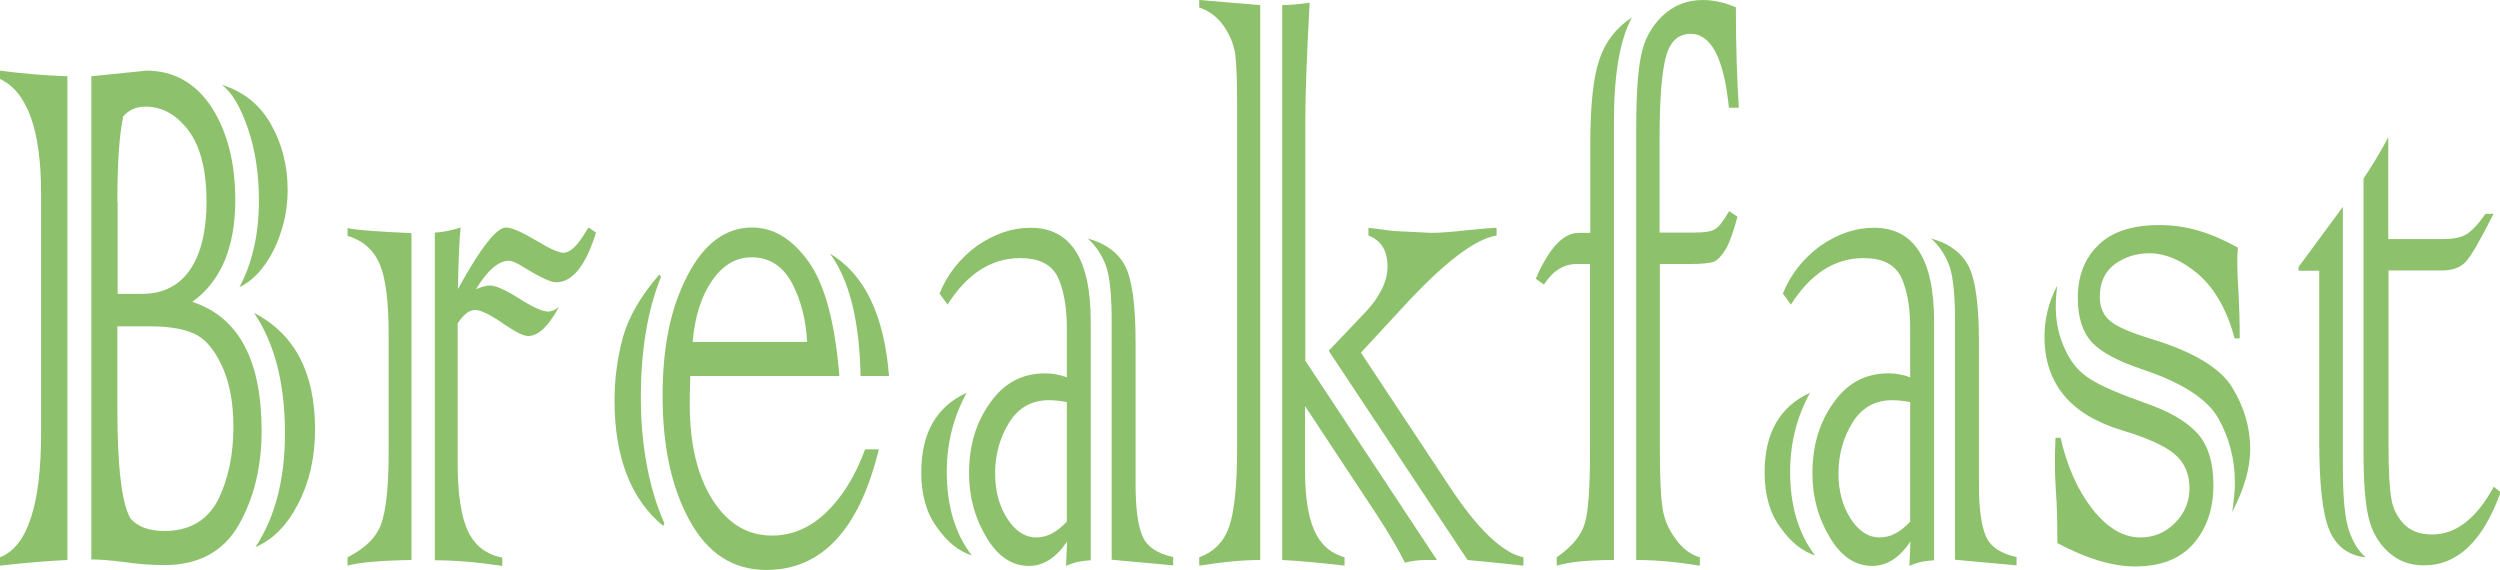<?xml version="1.0" encoding="UTF-8"?>
<svg id="_レイヤー_2" data-name="レイヤー 2" xmlns="http://www.w3.org/2000/svg" viewBox="0 0 93.08 21.23">
  <defs>
    <style>
      .cls-1 {
        fill: #8dc16b;
      }
    </style>
  </defs>
  <g id="TEXT">
    <g>
      <path class="cls-1" d="M2.51,2.84v18.01c-.69.03-1.53.1-2.51.21v-.31c1.02-.4,1.53-1.94,1.53-4.63V7.21c0-2.37-.51-3.79-1.53-4.27v-.31c.83.11,1.67.18,2.51.21ZM3.4,20.85V2.84l2.05-.21c1.01,0,1.82.45,2.42,1.35.59.91.89,2.07.89,3.47,0,1.75-.53,3.02-1.6,3.79,1.72.56,2.58,2.16,2.58,4.8,0,1.33-.28,2.5-.85,3.5-.57,1-1.5,1.5-2.78,1.5-.47,0-.98-.04-1.53-.12-.49-.06-.89-.09-1.17-.09ZM4.38,7.5v3.44h.92c.77,0,1.36-.3,1.77-.89.41-.59.62-1.45.62-2.56s-.22-2.03-.67-2.63c-.45-.59-.98-.89-1.6-.89-.34,0-.62.12-.83.36-.14.62-.22,1.67-.22,3.18ZM5.57,12.15h-1.2v3.08c0,2.15.16,3.51.49,4.08.28.31.7.46,1.26.46.93,0,1.6-.39,2-1.16.38-.77.57-1.68.57-2.72,0-.83-.12-1.54-.37-2.14-.26-.6-.57-1.03-.96-1.26-.41-.23-1-.34-1.79-.34ZM8.91,10.7c.49-.91.73-1.99.73-3.25,0-.99-.14-1.88-.41-2.67-.28-.81-.6-1.35-.97-1.62.79.24,1.4.72,1.82,1.45.42.74.63,1.56.63,2.46,0,.8-.18,1.55-.53,2.26-.35.68-.78,1.14-1.28,1.37ZM9.51,20.37c.73-1.1,1.1-2.52,1.1-4.24,0-1.85-.38-3.34-1.15-4.48,1.52.79,2.27,2.23,2.27,4.34,0,1.04-.21,1.96-.63,2.77-.42.81-.95,1.34-1.59,1.61Z"/>
      <path class="cls-1" d="M15.32,8.66v12.19c-1.17.02-1.97.09-2.38.21v-.31c.65-.33,1.06-.73,1.24-1.21.19-.5.29-1.4.29-2.68v-4.41c0-1.22-.11-2.09-.33-2.61-.23-.54-.63-.89-1.2-1.06v-.29c.25.07,1.04.13,2.38.19ZM16.19,20.85v-12.19c.26-.01.58-.07.96-.19-.05.44-.08,1.21-.1,2.29.84-1.53,1.44-2.29,1.79-2.29.21,0,.59.17,1.15.5.49.3.82.44.99.44.23,0,.49-.23.78-.7.02-.03.04-.06.05-.08s.04-.07.11-.16l.27.19c-.38,1.23-.88,1.85-1.48,1.85-.21,0-.61-.19-1.21-.56-.25-.16-.43-.24-.56-.24-.38,0-.79.35-1.22,1.06.21-.09.38-.14.53-.14.22,0,.63.19,1.23.58.43.26.74.39.93.39.13,0,.26-.06.4-.17-.39.72-.77,1.08-1.14,1.08-.17,0-.44-.13-.83-.39-.55-.39-.93-.58-1.15-.58s-.43.17-.65.5v5.2c0,1.16.13,2.01.39,2.55.26.54.69.86,1.27.97v.31c-.93-.14-1.77-.21-2.52-.21Z"/>
      <path class="cls-1" d="M24.74,19.48l-.05.1c-1.2-.99-1.81-2.55-1.81-4.67,0-.82.11-1.61.32-2.38.22-.76.67-1.53,1.35-2.31l.06.09c-.5,1.24-.75,2.73-.75,4.48s.29,3.37.87,4.68ZM31.25,14h-5.55c-.02.57-.02.92-.02,1.04,0,1.48.28,2.67.85,3.57.57.89,1.3,1.33,2.21,1.33.75,0,1.43-.29,2.03-.87s1.08-1.36,1.44-2.34h.51c-.73,3-2.13,4.49-4.19,4.49-1.24,0-2.19-.62-2.86-1.85-.67-1.22-1-2.76-1-4.63s.31-3.3.93-4.49c.61-1.18,1.42-1.78,2.4-1.78.8,0,1.5.43,2.11,1.28.6.84.98,2.26,1.14,4.24ZM25.79,12.73h4.26c-.04-.82-.23-1.55-.56-2.19-.35-.64-.85-.96-1.51-.96-.58,0-1.07.29-1.47.87s-.64,1.34-.72,2.27ZM33.1,14h-1.06c-.04-2.07-.42-3.59-1.14-4.56,1.28.76,2.02,2.28,2.2,4.56Z"/>
      <path class="cls-1" d="M36,14.61c-.5.9-.75,1.89-.75,2.96,0,1.26.31,2.3.93,3.11-.49-.16-.92-.51-1.29-1.04-.39-.52-.59-1.21-.59-2.05,0-1.47.57-2.46,1.7-2.97ZM39.72,14.03v-1.81c0-.82-.12-1.46-.35-1.93-.24-.46-.7-.68-1.39-.68-1.07,0-1.97.58-2.7,1.73l-.3-.41c.29-.72.76-1.31,1.4-1.78.64-.44,1.3-.67,1.99-.67,1.49,0,2.24,1.16,2.24,3.49v8.89c-.37.02-.67.09-.92.21l.04-.91c-.4.6-.87.91-1.42.91-.63,0-1.16-.35-1.58-1.06-.43-.71-.65-1.5-.65-2.39,0-1.03.26-1.9.79-2.63.51-.73,1.19-1.09,2.05-1.09.27,0,.54.05.81.15ZM39.72,19.43v-4.46c-.26-.05-.49-.07-.67-.07-.63,0-1.12.27-1.47.82-.35.56-.53,1.2-.53,1.91,0,.65.15,1.2.44,1.66.3.48.67.72,1.1.72.38,0,.76-.19,1.12-.58ZM43.69,21.05l-2.3-.21v-8.87c0-.9-.06-1.56-.18-1.98-.14-.43-.37-.8-.71-1.11.69.19,1.16.55,1.41,1.06.25.52.37,1.46.37,2.82v5.28c0,.9.09,1.54.26,1.93.17.39.55.64,1.14.77v.31Z"/>
      <path class="cls-1" d="M44.65,0l2.27.19v20.66c-.64,0-1.4.07-2.27.21v-.31c.56-.21.93-.59,1.12-1.16.19-.57.29-1.53.29-2.87V3.98c0-.93-.02-1.59-.07-1.97-.06-.38-.21-.73-.44-1.06-.24-.33-.54-.55-.9-.67v-.29ZM47.74,20.85V.19c.26,0,.6-.03,1.02-.09-.1,1.86-.16,3.33-.16,4.41v8.92l4.9,7.42h-.41c-.26,0-.52.03-.78.1-.26-.52-.6-1.09-1-1.71l-2.72-4.12v2.43c0,.92.11,1.65.33,2.17.22.52.59.87,1.14,1.03v.31c-.94-.11-1.72-.18-2.33-.21ZM56.72,20.75v.31c-1.03-.11-1.72-.18-2.08-.21l-5.17-7.79,1.38-1.45c.54-.58.81-1.15.81-1.69,0-.59-.24-.97-.71-1.15v-.29c.38.05.68.09.92.12l1.41.07c.29,0,.75-.03,1.35-.1.62-.06.98-.09,1.09-.09v.29c-.81.13-1.96,1.01-3.47,2.65l-1.58,1.71,3.27,4.94c1.06,1.62,1.99,2.51,2.78,2.68Z"/>
      <path class="cls-1" d="M57.49,10.6l-.31-.22c.49-1.14,1.02-1.71,1.6-1.71h.43v-3.3c0-1.44.11-2.48.33-3.13.22-.67.62-1.2,1.22-1.59-.45.83-.67,2.12-.67,3.88v16.32c-.95,0-1.66.07-2.13.21v-.31c.57-.4.91-.81,1.04-1.25.14-.44.2-1.36.2-2.73v-6.94h-.5c-.49,0-.89.26-1.22.77ZM60.92,20.85V4.72c0-1.18.06-2.07.18-2.65.12-.59.38-1.08.79-1.47.41-.4.92-.6,1.52-.6.38,0,.78.09,1.22.27,0,1.41.04,2.66.11,3.74h-.37c-.18-1.83-.66-2.75-1.42-2.75-.46,0-.77.28-.92.84-.16.58-.24,1.59-.24,3.02v3.54h1.26c.41,0,.67-.04.79-.12.14-.07.32-.3.54-.68l.31.21c-.16.59-.31,1-.44,1.21-.15.25-.3.4-.43.46-.16.06-.47.09-.93.09h-1.09v6.89c0,1.01.03,1.75.1,2.2.06.41.22.79.49,1.15.25.35.55.58.9.68v.31c-.87-.14-1.65-.21-2.34-.21Z"/>
      <path class="cls-1" d="M67.4,14.61c-.5.9-.75,1.89-.75,2.96,0,1.26.31,2.3.93,3.11-.49-.16-.92-.51-1.29-1.04-.39-.52-.59-1.21-.59-2.05,0-1.47.57-2.46,1.7-2.97ZM71.12,14.03v-1.81c0-.82-.12-1.46-.35-1.93-.24-.46-.7-.68-1.39-.68-1.07,0-1.97.58-2.7,1.73l-.3-.41c.29-.72.76-1.31,1.4-1.78.64-.44,1.3-.67,1.99-.67,1.49,0,2.24,1.16,2.24,3.49v8.89c-.37.02-.67.09-.92.21l.04-.91c-.4.6-.87.91-1.42.91-.63,0-1.16-.35-1.58-1.06-.43-.71-.65-1.5-.65-2.39,0-1.03.26-1.9.79-2.63.51-.73,1.19-1.09,2.05-1.09.27,0,.54.05.81.15ZM71.12,19.43v-4.46c-.26-.05-.49-.07-.67-.07-.63,0-1.12.27-1.47.82-.35.56-.53,1.2-.53,1.91,0,.65.15,1.2.44,1.66.3.48.67.72,1.1.72.38,0,.76-.19,1.12-.58ZM75.09,21.05l-2.3-.21v-8.87c0-.9-.06-1.56-.18-1.98-.14-.43-.37-.8-.71-1.11.69.19,1.16.55,1.41,1.06.25.52.37,1.46.37,2.82v5.28c0,.9.09,1.54.26,1.93.17.39.55.64,1.14.77v.31Z"/>
      <path class="cls-1" d="M76.54,16.3h.18c.24,1.06.63,1.94,1.18,2.65.56.71,1.16,1.06,1.79,1.06.5,0,.94-.18,1.3-.55.35-.36.53-.79.53-1.28,0-.52-.18-.95-.54-1.26-.37-.32-1.04-.62-2.01-.91-.96-.3-1.67-.73-2.14-1.31-.47-.58-.71-1.3-.71-2.16,0-.67.16-1.3.47-1.9-.03.28-.05.55-.05.79,0,.57.12,1.11.36,1.61.22.48.54.84.95,1.09.4.25,1.07.54,2.01.87.89.31,1.54.68,1.95,1.13.4.44.6,1.09.6,1.93,0,.89-.25,1.62-.75,2.19-.49.56-1.22.84-2.17.84-.84,0-1.8-.29-2.89-.87,0-.87-.02-1.48-.05-1.85-.02-.34-.04-.71-.04-1.09,0-.22,0-.54.02-.97ZM83.37,12.6h-.17c-.28-1.05-.73-1.84-1.34-2.38-.61-.52-1.22-.79-1.84-.79-.49,0-.92.14-1.29.41-.37.28-.55.69-.55,1.21,0,.4.14.71.41.92.26.21.76.42,1.51.65,1.55.47,2.55,1.07,3,1.79.45.73.68,1.5.68,2.31,0,.7-.22,1.48-.67,2.34.06-.42.1-.78.1-1.08,0-.88-.21-1.68-.62-2.41-.41-.72-1.36-1.33-2.86-1.83-.89-.3-1.5-.63-1.84-.99-.35-.38-.53-.93-.53-1.66,0-.82.26-1.48.78-1.98.51-.49,1.26-.73,2.26-.73s1.92.28,2.92.84c-.02.27-.02.43-.02.46,0,.42.02.87.05,1.33.02.41.04.93.04,1.57Z"/>
      <path class="cls-1" d="M86.35,16.44v-6.36h-.77v-.14l1.65-2.24v9.74c0,1.12.08,1.89.23,2.32.15.44.36.77.62.99-.65-.07-1.11-.41-1.36-1.03-.25-.6-.37-1.7-.37-3.3ZM88.92,5.09v3.81h2.05c.38,0,.66-.06.85-.17.21-.13.45-.38.72-.77h.3c-.49.97-.83,1.57-1.04,1.79-.2.22-.5.32-.91.32h-1.96v6.53c0,.97.04,1.64.11,2,.06.35.22.66.47.92.25.25.59.38,1.04.38.89,0,1.65-.59,2.3-1.78l.25.21c-.65,1.81-1.6,2.72-2.85,2.72-.53,0-.98-.17-1.34-.51-.37-.34-.61-.77-.73-1.3-.12-.54-.18-1.3-.18-2.31V6.65c.33-.5.65-1.02.93-1.56Z"/>
    </g>
  </g>
</svg>